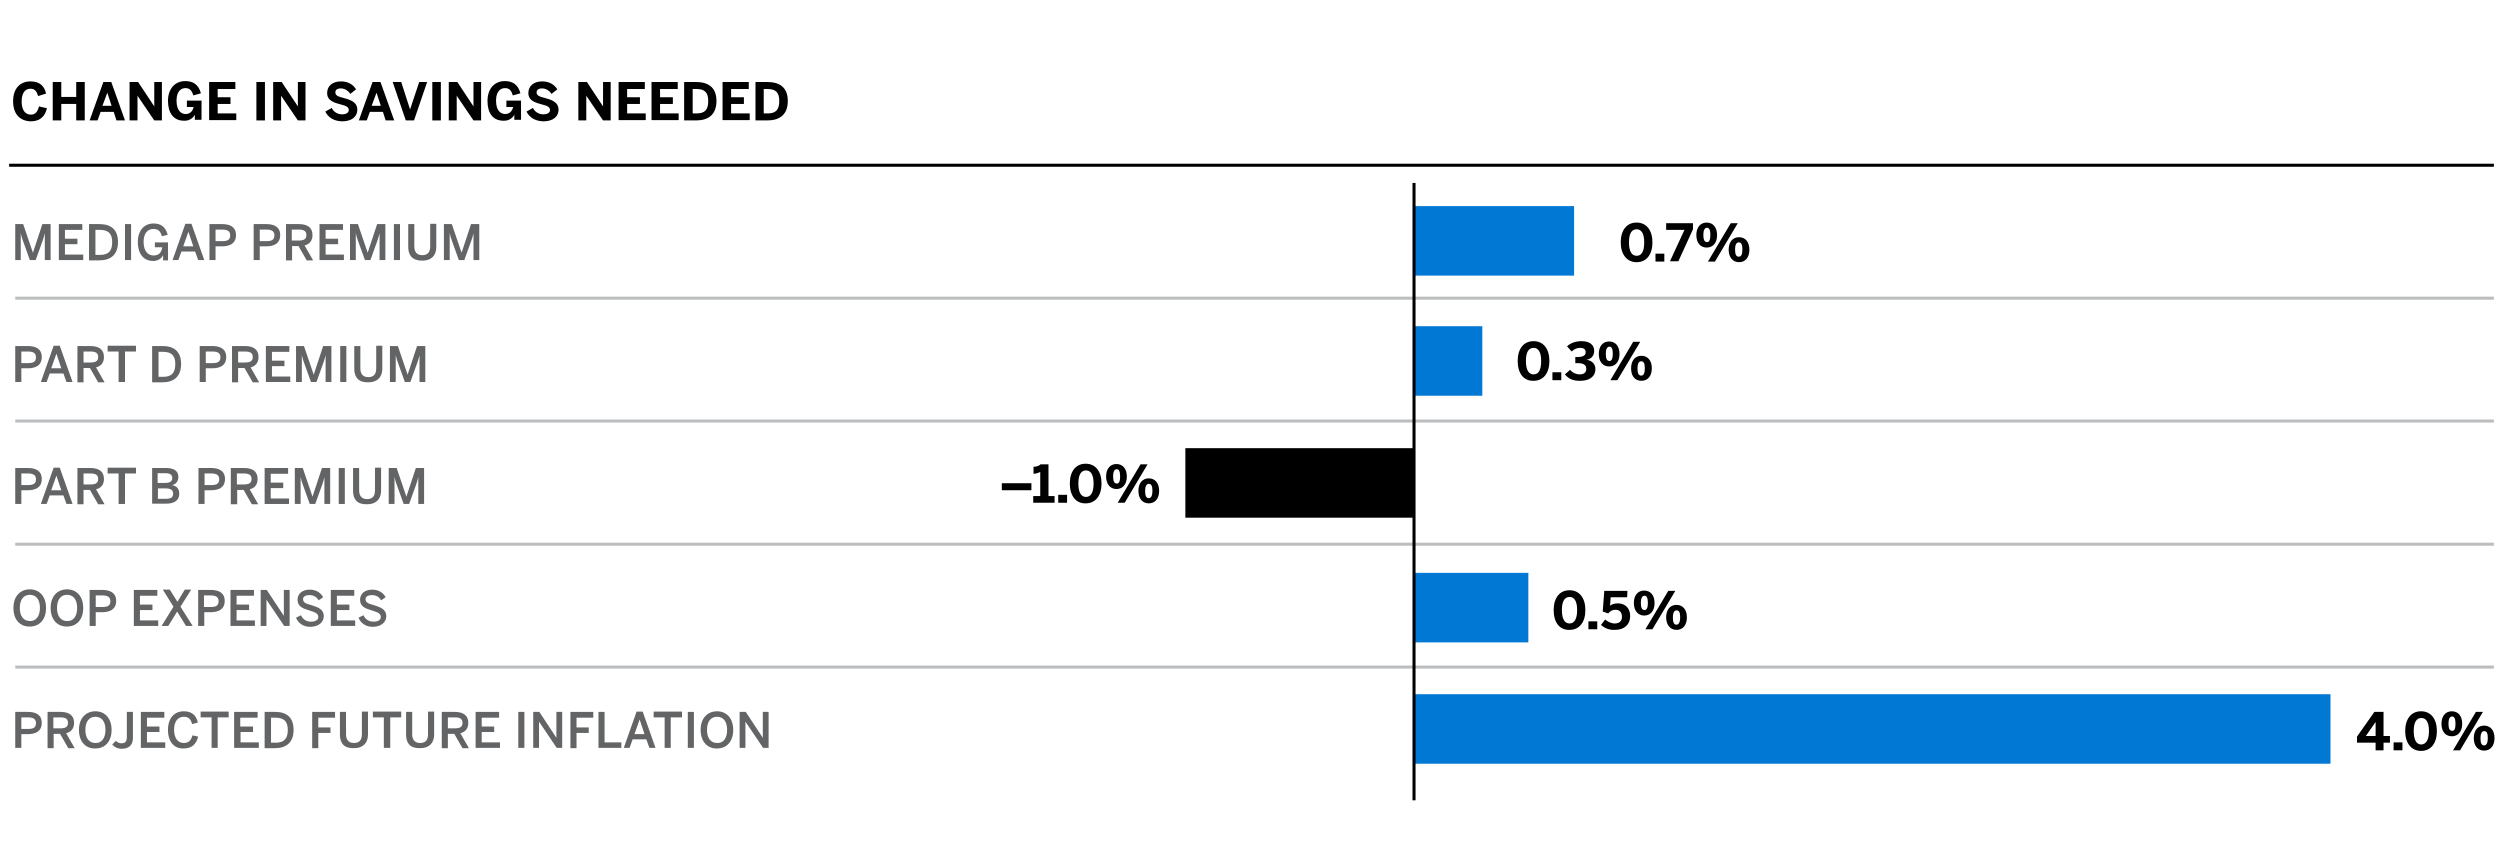 <?xml version="1.0" encoding="utf-8"?>
<!-- Generator: Adobe Illustrator 27.4.1, SVG Export Plug-In . SVG Version: 6.00 Build 0)  -->
<svg version="1.1" xmlns="http://www.w3.org/2000/svg" xmlns:xlink="http://www.w3.org/1999/xlink" x="0px" y="0px"
	 viewBox="0 0 820 280.7" style="enable-background:new 0 0 820 280.7;" xml:space="preserve">
<style type="text/css">
	.st0{fill:#0078D4;}
	.st1{fill:#929497;}
	.st2{opacity:0.3;}
	.st3{fill:#BCBEC0;}
	.st4{fill:none;stroke:#BCBEC0;stroke-miterlimit:8;}
	.st5{fill:#FFFFFF;}
	.st6{fill:none;stroke:#0078D4;stroke-miterlimit:8;}
	.st7{fill:#636466;}
	.st8{fill:none;stroke:#636566;stroke-width:3;stroke-linecap:round;stroke-miterlimit:10;stroke-dasharray:1,8;}
	.st9{fill:#7C7D7F;}
	.st10{fill:#4CA0E1;}
	.st11{fill:none;stroke:#BBBDBF;stroke-miterlimit:10;}
	.st12{fill:#7FBBE9;}
	.st13{fill:#898A8D;}
	.st14{fill:#66AEE5;}
	.st15{fill:#D9EBF9;}
	.st16{fill:#B2D6F2;}
	.st17{fill:#333333;}
	.st18{fill:none;stroke:#333333;stroke-miterlimit:10;}
	.st19{fill:#1A578C;}
	.st20{fill:none;stroke:#000000;stroke-miterlimit:10;}
	.st21{fill:none;}
	.st22{fill:#D7D7D7;}
	.st23{fill:none;stroke:#FFFFFF;stroke-linecap:round;stroke-linejoin:round;}
</style>
<g id="Layer_1">
	<g>
		<defs>
			<rect id="SVGID_1_" x="-257697920" y="-257699552" width="515396064" height="515396064"/>
		</defs>
		<clipPath id="SVGID_00000097478778262677697940000000521453867767304862_">
			<use xlink:href="#SVGID_1_"  style="overflow:visible;"/>
		</clipPath>
	</g>
	<g>
		<defs>
			
				<rect id="SVGID_00000103954806922426717590000004293084232775219862_" x="-257697920" y="-257699552" width="515396064" height="515396064"/>
		</defs>
		<clipPath id="SVGID_00000139264602966244184570000007498892235903672204_">
			<use xlink:href="#SVGID_00000103954806922426717590000004293084232775219862_"  style="overflow:visible;"/>
		</clipPath>
	</g>
	<g>
		<defs>
			
				<rect id="SVGID_00000093155735274229370310000003463833430184946076_" x="-257697920" y="-257699552" width="515396064" height="515396064"/>
		</defs>
		<clipPath id="SVGID_00000172422741637512804440000015683024950819997341_">
			<use xlink:href="#SVGID_00000093155735274229370310000003463833430184946076_"  style="overflow:visible;"/>
		</clipPath>
	</g>
	<g>
		<defs>
			
				<rect id="SVGID_00000002346691607324797190000012474293337696820363_" x="-257697920" y="-257699552" width="515396064" height="515396064"/>
		</defs>
		<clipPath id="SVGID_00000118391181305001533480000009715958616533034665_">
			<use xlink:href="#SVGID_00000002346691607324797190000012474293337696820363_"  style="overflow:visible;"/>
		</clipPath>
	</g>
	<g>
		<defs>
			
				<rect id="SVGID_00000135663679147328539110000002265325831119531169_" x="-257697920" y="-257699552" width="515396064" height="515396064"/>
		</defs>
		<clipPath id="SVGID_00000096745669457110695170000018417744754162156685_">
			<use xlink:href="#SVGID_00000135663679147328539110000002265325831119531169_"  style="overflow:visible;"/>
		</clipPath>
	</g>
	<g>
		<defs>
			
				<rect id="SVGID_00000076600531701350290380000009409413111177153183_" x="-257697920" y="-257699552" width="515396064" height="515396064"/>
		</defs>
		<clipPath id="SVGID_00000065794194374331581520000017001466433820162466_">
			<use xlink:href="#SVGID_00000076600531701350290380000009409413111177153183_"  style="overflow:visible;"/>
		</clipPath>
	</g>
	<g>
		<g>
			<g>
				<line class="st11" x1="818" y1="97.8" x2="5" y2="97.8"/>
			</g>
		</g>
		<g>
			<g>
				<line class="st11" x1="818" y1="138.1" x2="5" y2="138.1"/>
			</g>
		</g>
		<g>
			<g>
				<line class="st20" x1="818" y1="54.2" x2="3" y2="54.2"/>
			</g>
		</g>
		<g>
			<g>
				<line class="st11" x1="818" y1="178.5" x2="5" y2="178.5"/>
			</g>
		</g>
		<g>
			<g>
				<line class="st11" x1="818" y1="218.8" x2="5" y2="218.8"/>
			</g>
		</g>
	</g>
	<g>
		<g>
			<path class="st7" d="M5,85.3V73.5h2.6l3.2,9.4h0l3.1-9.4h2.7v11.8h-1.9v-8.8h0c-0.2,0.8-0.4,1.6-0.7,2.4l-2.3,6.4H9.8l-2.3-6.4
				c-0.3-0.8-0.5-1.4-0.7-2.5h0v8.9H5z"/>
			<path class="st7" d="M19.3,85.3V73.5h7.7v1.9h-5.7v2.9h4.1v1.8h-4.1v3.4h6v1.8H19.3z"/>
			<path class="st7" d="M29.2,85.3V73.5h3.4c3.7,0,6.1,1.7,6.1,5.9c0,4.2-2.5,6-6.1,6H29.2z M31.2,83.6h1.6c2.7,0,4-1.2,4-4.2
				c0-2.8-1.3-4-4-4h-1.5V83.6z"/>
			<path class="st7" d="M41,85.3V73.5h2v11.8H41z"/>
			<path class="st7" d="M45.2,79.4c0-3.8,2.1-6.1,5.2-6.1c2.2,0,3.9,1,4.6,3.7l-1.9,0.5c-0.5-1.8-1.3-2.4-2.8-2.4
				c-1.4,0-3.2,0.9-3.2,4.2c0,3.3,1.6,4.5,3.3,4.5c1.6,0,2.6-0.9,2.8-2.7h-2.4v-1.6h4.3v5.9h-1.6v-1.7h0c-0.4,0.8-1.4,1.9-3.2,1.9
				C46.9,85.6,45.2,83,45.2,79.4z"/>
			<path class="st7" d="M56.6,85.3l4.2-11.9h2L67,85.3h-2l-1-2.8h-4.5l-1,2.8H56.6z M60.1,80.8h3.3L61.8,76h0L60.1,80.8z"/>
			<path class="st7" d="M68.7,85.3V73.5h4.1c2.6,0,4.6,0.9,4.6,3.6c0,2.9-2.2,3.7-4.6,3.7h-2.1v4.5H68.7z M70.7,79.1h2.2
				c1.8,0,2.6-0.5,2.6-1.9c0-1.3-0.8-1.9-2.6-1.9h-2.2V79.1z"/>
			<path class="st7" d="M83.2,85.3V73.5h4.1c2.6,0,4.6,0.9,4.6,3.6c0,2.9-2.2,3.7-4.6,3.7h-2.1v4.5H83.2z M85.2,79.1h2.2
				c1.8,0,2.6-0.5,2.6-1.9c0-1.3-0.8-1.9-2.6-1.9h-2.2V79.1z"/>
			<path class="st7" d="M93.8,85.3V73.5H98c2.8,0,4.5,1.1,4.5,3.6c0,1.9-1,3-2.6,3.4l2.8,4.9h-2.1l-2.7-4.7h-2.1v4.7H93.8z
				 M95.7,78.9h2.2c1.7,0,2.6-0.4,2.6-1.8c0-1.4-0.9-1.8-2.6-1.8h-2.2V78.9z"/>
			<path class="st7" d="M104.8,85.3V73.5h7.7v1.9h-5.7v2.9h4.1v1.8h-4.1v3.4h6v1.8H104.8z"/>
			<path class="st7" d="M114.8,85.3V73.5h2.6l3.2,9.4h0l3.1-9.4h2.7v11.8h-1.9v-8.8h0c-0.2,0.8-0.4,1.6-0.7,2.4l-2.3,6.4h-1.8
				l-2.3-6.4c-0.3-0.8-0.5-1.4-0.7-2.5h0v8.9H114.8z"/>
			<path class="st7" d="M129.2,85.3V73.5h2v11.8H129.2z"/>
			<path class="st7" d="M133.9,81v-7.5h2v7.3c0,1.8,0.8,2.9,2.6,2.9c1.8,0,2.6-1,2.6-2.9v-7.4h2V81c0,2.7-1.5,4.5-4.6,4.5
				C135.2,85.5,133.9,83.7,133.9,81z"/>
			<path class="st7" d="M145.6,85.3V73.5h2.6l3.2,9.4h0l3.1-9.4h2.7v11.8h-1.9v-8.8h0c-0.2,0.8-0.4,1.6-0.7,2.4l-2.3,6.4h-1.8
				l-2.3-6.4c-0.3-0.8-0.5-1.4-0.7-2.5h0v8.9H145.6z"/>
			<path class="st7" d="M5,125.3v-11.8h4.1c2.6,0,4.6,0.9,4.6,3.6c0,2.9-2.2,3.7-4.6,3.7H7v4.5H5z M7,119.1h2.2
				c1.8,0,2.6-0.5,2.6-1.9c0-1.3-0.8-1.9-2.6-1.9H7V119.1z"/>
			<path class="st7" d="M13.4,125.3l4.2-11.9h2l4.2,11.9h-2l-1-2.8h-4.5l-1,2.8H13.4z M16.8,120.8h3.3l-1.6-4.8h0L16.8,120.8z"/>
			<path class="st7" d="M25.4,125.3v-11.8h4.2c2.8,0,4.5,1.1,4.5,3.6c0,1.9-1,3-2.6,3.4l2.8,4.9h-2.1l-2.7-4.7h-2.1v4.7H25.4z
				 M27.4,118.9h2.2c1.7,0,2.6-0.4,2.6-1.8c0-1.4-0.9-1.8-2.6-1.8h-2.2V118.9z"/>
			<path class="st7" d="M38.9,125.3v-10h-3.6v-1.9h9.3v1.9h-3.6v10H38.9z"/>
			<path class="st7" d="M49.9,125.3v-11.8h3.4c3.7,0,6.1,1.7,6.1,5.9c0,4.2-2.5,6-6.1,6H49.9z M51.9,123.6h1.6c2.7,0,4-1.2,4-4.2
				c0-2.8-1.3-4-4-4h-1.5V123.6z"/>
			<path class="st7" d="M65.5,125.3v-11.8h4.1c2.6,0,4.6,0.9,4.6,3.6c0,2.9-2.2,3.7-4.6,3.7h-2.1v4.5H65.5z M67.5,119.1h2.2
				c1.8,0,2.6-0.5,2.6-1.9c0-1.3-0.8-1.9-2.6-1.9h-2.2V119.1z"/>
			<path class="st7" d="M76.1,125.3v-11.8h4.2c2.8,0,4.5,1.1,4.5,3.6c0,1.9-1,3-2.6,3.4l2.8,4.9h-2.1l-2.7-4.7h-2.1v4.7H76.1z
				 M78.1,118.9h2.2c1.7,0,2.6-0.4,2.6-1.8c0-1.4-0.9-1.8-2.6-1.8h-2.2V118.9z"/>
			<path class="st7" d="M87.2,125.3v-11.8h7.7v1.9h-5.7v2.9h4.1v1.8h-4.1v3.4h6v1.8H87.2z"/>
			<path class="st7" d="M97.1,125.3v-11.8h2.6l3.2,9.4h0l3.1-9.4h2.7v11.8h-1.9v-8.8h0c-0.2,0.8-0.4,1.6-0.7,2.4l-2.3,6.4H102
				l-2.3-6.4c-0.3-0.8-0.5-1.4-0.7-2.5h0v8.9H97.1z"/>
			<path class="st7" d="M111.6,125.3v-11.8h2v11.8H111.6z"/>
			<path class="st7" d="M116.2,121v-7.5h2v7.3c0,1.8,0.8,2.9,2.6,2.9c1.8,0,2.6-1,2.6-2.9v-7.4h2v7.5c0,2.7-1.5,4.5-4.6,4.5
				C117.6,125.5,116.2,123.7,116.2,121z"/>
			<path class="st7" d="M127.9,125.3v-11.8h2.6l3.2,9.4h0l3.1-9.4h2.7v11.8h-1.9v-8.8h0c-0.2,0.8-0.4,1.6-0.7,2.4l-2.3,6.4h-1.8
				l-2.3-6.4c-0.3-0.8-0.5-1.4-0.7-2.5h0v8.9H127.9z"/>
			<path class="st7" d="M5,165.3v-11.8h4.1c2.6,0,4.6,0.9,4.6,3.6c0,2.9-2.2,3.7-4.6,3.7H7v4.5H5z M7,159.1h2.2
				c1.8,0,2.6-0.5,2.6-1.9c0-1.3-0.8-1.9-2.6-1.9H7V159.1z"/>
			<path class="st7" d="M13.4,165.3l4.2-11.9h2l4.2,11.9h-2l-1-2.8h-4.5l-1,2.8H13.4z M16.8,160.8h3.3l-1.6-4.8h0L16.8,160.8z"/>
			<path class="st7" d="M25.4,165.3v-11.8h4.2c2.8,0,4.5,1.1,4.5,3.6c0,1.9-1,3-2.6,3.4l2.8,4.9h-2.1l-2.7-4.7h-2.1v4.7H25.4z
				 M27.4,158.9h2.2c1.7,0,2.6-0.4,2.6-1.8c0-1.4-0.9-1.8-2.6-1.8h-2.2V158.9z"/>
			<path class="st7" d="M38.9,165.3v-10h-3.6v-1.9h9.3v1.9h-3.6v10H38.9z"/>
			<path class="st7" d="M49.9,165.3v-11.8h4.5c2.4,0,4.1,0.8,4.1,2.9c0,1.6-0.9,2.5-2.1,2.7v0c1.5,0.3,2.4,1.1,2.4,2.9
				c0,2.2-1.8,3.2-4.2,3.2H49.9z M51.8,158.4h2.3c1.6,0,2.4-0.5,2.4-1.6c0-1.1-0.7-1.6-2.4-1.6h-2.4V158.4z M51.8,163.6h2.6
				c1.7,0,2.4-0.5,2.4-1.7c0-1.3-1-1.7-2.6-1.7h-2.4V163.6z"/>
			<path class="st7" d="M65.1,165.3v-11.8h4.1c2.6,0,4.6,0.9,4.6,3.6c0,2.9-2.2,3.7-4.6,3.7h-2.1v4.5H65.1z M67.1,159.1h2.2
				c1.8,0,2.6-0.5,2.6-1.9c0-1.3-0.8-1.9-2.6-1.9h-2.2V159.1z"/>
			<path class="st7" d="M75.7,165.3v-11.8H80c2.8,0,4.5,1.1,4.5,3.6c0,1.9-1,3-2.6,3.4l2.8,4.9h-2.1l-2.7-4.7h-2.1v4.7H75.7z
				 M77.7,158.9h2.2c1.7,0,2.6-0.4,2.6-1.8c0-1.4-0.9-1.8-2.6-1.8h-2.2V158.9z"/>
			<path class="st7" d="M86.8,165.3v-11.8h7.7v1.9h-5.7v2.9h4.1v1.8h-4.1v3.4h6v1.8H86.8z"/>
			<path class="st7" d="M96.7,165.3v-11.8h2.6l3.2,9.4h0l3.1-9.4h2.7v11.8h-1.9v-8.8h0c-0.2,0.8-0.4,1.6-0.7,2.4l-2.3,6.4h-1.8
				l-2.3-6.4c-0.3-0.8-0.5-1.4-0.7-2.5h0v8.9H96.7z"/>
			<path class="st7" d="M111.1,165.3v-11.8h2v11.8H111.1z"/>
			<path class="st7" d="M115.8,161v-7.5h2v7.3c0,1.8,0.8,2.9,2.6,2.9c1.8,0,2.6-1,2.6-2.9v-7.4h2v7.5c0,2.7-1.5,4.5-4.6,4.5
				C117.1,165.5,115.8,163.7,115.8,161z"/>
			<path class="st7" d="M127.5,165.3v-11.8h2.6l3.2,9.4h0l3.1-9.4h2.7v11.8h-1.9v-8.8h0c-0.2,0.8-0.4,1.6-0.7,2.4l-2.3,6.4h-1.8
				l-2.3-6.4c-0.3-0.8-0.5-1.4-0.7-2.5h0v8.9H127.5z"/>
			<path class="st7" d="M4.4,199.4c0-4,2.4-6.1,5.4-6.1c3,0,5.3,2.2,5.3,6.1c0,4-2.3,6.1-5.3,6.1C6.7,205.6,4.4,203.4,4.4,199.4z
				 M13.1,199.4c0-2.8-1.3-4.3-3.3-4.3c-2,0-3.3,1.5-3.3,4.3s1.3,4.3,3.3,4.3C11.7,203.8,13.1,202.2,13.1,199.4z"/>
			<path class="st7" d="M16.6,199.4c0-4,2.4-6.1,5.4-6.1c3,0,5.3,2.2,5.3,6.1c0,4-2.3,6.1-5.3,6.1C19,205.6,16.6,203.4,16.6,199.4z
				 M25.3,199.4c0-2.8-1.3-4.3-3.3-4.3c-2,0-3.3,1.5-3.3,4.3s1.3,4.3,3.3,4.3C24,203.8,25.3,202.2,25.3,199.4z"/>
			<path class="st7" d="M29.4,205.3v-11.8h4.1c2.6,0,4.6,0.9,4.6,3.6c0,2.9-2.2,3.7-4.6,3.7h-2.1v4.5H29.4z M31.4,199.1h2.2
				c1.8,0,2.6-0.5,2.6-1.9c0-1.3-0.8-1.9-2.6-1.9h-2.2V199.1z"/>
			<path class="st7" d="M43.9,205.3v-11.8h7.7v1.9h-5.7v2.9H50v1.8h-4.1v3.4h6v1.8H43.9z"/>
			<path class="st7" d="M53,205.3l3.9-6.3l-3.5-5.6h2.3l2.5,4l2.4-4h2.1l-3.5,5.6l4,6.3h-2.2l-2.9-4.7l-2.9,4.7H53z"/>
			<path class="st7" d="M65,205.3v-11.8h4.1c2.6,0,4.6,0.9,4.6,3.6c0,2.9-2.2,3.7-4.6,3.7h-2.1v4.5H65z M66.9,199.1h2.2
				c1.8,0,2.6-0.5,2.6-1.9c0-1.3-0.8-1.9-2.6-1.9h-2.2V199.1z"/>
			<path class="st7" d="M75.6,205.3v-11.8h7.7v1.9h-5.7v2.9h4.1v1.8h-4.1v3.4h6v1.8H75.6z"/>
			<path class="st7" d="M85.5,205.3v-11.8h2l5.6,8.5h0v-8.5H95v11.8h-1.8l-5.8-8.6h0v8.6H85.5z"/>
			<path class="st7" d="M97.1,202.6l1.6-0.8c0.7,1.4,1.8,2.1,3.3,2.1c1.4,0,2.4-0.5,2.4-1.5c0-1-0.7-1.5-2.7-2.1
				c-2.3-0.7-4.1-1.3-4.1-3.6c0-2,1.6-3.3,4-3.3c2.3,0,3.7,1.2,4.4,2.5l-1.5,1c-0.7-1.2-1.7-1.7-3-1.7c-1.3,0-2.1,0.5-2.1,1.3
				c0,1.1,0.8,1.5,2.8,2c2.2,0.7,4,1.4,4,3.6c0,1.9-1.6,3.5-4.5,3.5C99.5,205.6,97.8,204.4,97.1,202.6z"/>
			<path class="st7" d="M108.5,205.3v-11.8h7.7v1.9h-5.7v2.9h4.1v1.8h-4.1v3.4h6v1.8H108.5z"/>
			<path class="st7" d="M117.6,202.6l1.6-0.8c0.7,1.4,1.8,2.1,3.3,2.1c1.4,0,2.4-0.5,2.4-1.5c0-1-0.7-1.5-2.7-2.1
				c-2.3-0.7-4.1-1.3-4.1-3.6c0-2,1.6-3.3,4-3.3c2.3,0,3.7,1.2,4.4,2.5l-1.5,1c-0.7-1.2-1.7-1.7-3-1.7c-1.3,0-2.1,0.5-2.1,1.3
				c0,1.1,0.8,1.5,2.8,2c2.2,0.7,4,1.4,4,3.6c0,1.9-1.6,3.5-4.5,3.5C120,205.6,118.3,204.4,117.6,202.6z"/>
			<path class="st7" d="M5,245.3v-11.8h4.1c2.6,0,4.6,0.9,4.6,3.6c0,2.9-2.2,3.7-4.6,3.7H7v4.5H5z M7,239.1h2.2
				c1.8,0,2.6-0.5,2.6-1.9c0-1.3-0.8-1.9-2.6-1.9H7V239.1z"/>
			<path class="st7" d="M15.6,245.3v-11.8h4.2c2.8,0,4.5,1.1,4.5,3.6c0,1.9-1,3-2.6,3.4l2.8,4.9h-2.1l-2.7-4.7h-2.1v4.7H15.6z
				 M17.5,238.9h2.2c1.7,0,2.6-0.4,2.6-1.8c0-1.4-0.9-1.8-2.6-1.8h-2.2V238.9z"/>
			<path class="st7" d="M25.9,239.4c0-4,2.4-6.1,5.4-6.1c3,0,5.3,2.2,5.3,6.1c0,4-2.3,6.1-5.3,6.1C28.2,245.6,25.9,243.4,25.9,239.4
				z M34.6,239.4c0-2.8-1.3-4.3-3.3-4.3c-2,0-3.3,1.5-3.3,4.3s1.3,4.3,3.3,4.3C33.2,243.8,34.6,242.2,34.6,239.4z"/>
			<path class="st7" d="M36.8,244.2l1.2-1.2c0.4,0.4,1,0.8,1.8,0.8c1.1,0,1.8-0.4,1.8-2v-8.3h2v8.6c0,2.2-1.3,3.5-3.6,3.5
				C38.6,245.6,37.6,245.1,36.8,244.2z"/>
			<path class="st7" d="M46.2,245.3v-11.8h7.7v1.9h-5.7v2.9h4.1v1.8h-4.1v3.4h6v1.8H46.2z"/>
			<path class="st7" d="M55.1,239.4c0-4,2.2-6.1,5.2-6.1c2.8,0,4.1,1.5,4.6,3.7l-1.9,0.5c-0.4-1.6-1.1-2.4-2.7-2.4
				c-2,0-3.2,1.6-3.2,4.2c0,2.8,1.2,4.4,3.2,4.4c1.5,0,2.4-0.8,2.8-2.5l1.9,0.4c-0.6,2.4-2,3.9-4.8,3.9
				C57.3,245.6,55.1,243.5,55.1,239.4z"/>
			<path class="st7" d="M69.4,245.3v-10h-3.6v-1.9H75v1.9h-3.6v10H69.4z"/>
			<path class="st7" d="M76.8,245.3v-11.8h7.7v1.9h-5.7v2.9H83v1.8h-4.1v3.4h6v1.8H76.8z"/>
			<path class="st7" d="M86.8,245.3v-11.8h3.4c3.7,0,6.1,1.7,6.1,5.9c0,4.2-2.5,6-6.1,6H86.8z M88.8,243.6h1.6c2.7,0,4-1.2,4-4.2
				c0-2.8-1.3-4-4-4h-1.5V243.6z"/>
			<path class="st7" d="M102.4,245.3v-11.8h7.5v1.9h-5.5v3.2h4v1.8h-4v5H102.4z"/>
			<path class="st7" d="M111.5,241v-7.5h2v7.3c0,1.8,0.8,2.9,2.6,2.9c1.8,0,2.6-1,2.6-2.9v-7.4h2v7.5c0,2.7-1.5,4.5-4.6,4.5
				C112.8,245.5,111.5,243.7,111.5,241z"/>
			<path class="st7" d="M125.9,245.3v-10h-3.6v-1.9h9.3v1.9h-3.6v10H125.9z"/>
			<path class="st7" d="M133.2,241v-7.5h2v7.3c0,1.8,0.8,2.9,2.6,2.9c1.8,0,2.6-1,2.6-2.9v-7.4h2v7.5c0,2.7-1.5,4.5-4.6,4.5
				C134.5,245.5,133.2,243.7,133.2,241z"/>
			<path class="st7" d="M144.9,245.3v-11.8h4.2c2.8,0,4.5,1.1,4.5,3.6c0,1.9-1,3-2.6,3.4l2.8,4.9h-2.1l-2.7-4.7h-2.1v4.7H144.9z
				 M146.9,238.9h2.2c1.7,0,2.6-0.4,2.6-1.8c0-1.4-0.9-1.8-2.6-1.8h-2.2V238.9z"/>
			<path class="st7" d="M156,245.3v-11.8h7.7v1.9H158v2.9h4.1v1.8H158v3.4h6v1.8H156z"/>
			<path class="st7" d="M170,245.3v-11.8h2v11.8H170z"/>
			<path class="st7" d="M174.9,245.3v-11.8h2l5.6,8.5h0v-8.5h1.9v11.8h-1.8l-5.8-8.6h0v8.6H174.9z"/>
			<path class="st7" d="M187.1,245.3v-11.8h7.5v1.9h-5.5v3.2h4v1.8h-4v5H187.1z"/>
			<path class="st7" d="M196.3,245.3v-11.8h2v10h5.5v1.8H196.3z"/>
			<path class="st7" d="M204.6,245.3l4.2-11.9h2l4.2,11.9h-2l-1-2.8h-4.5l-1,2.8H204.6z M208.1,240.8h3.3l-1.6-4.8h0L208.1,240.8z"
				/>
			<path class="st7" d="M218,245.3v-10h-3.6v-1.9h9.3v1.9H220v10H218z"/>
			<path class="st7" d="M225.6,245.3v-11.8h2v11.8H225.6z"/>
			<path class="st7" d="M229.8,239.4c0-4,2.4-6.1,5.4-6.1c3,0,5.3,2.2,5.3,6.1c0,4-2.3,6.1-5.3,6.1
				C232.2,245.6,229.8,243.4,229.8,239.4z M238.5,239.4c0-2.8-1.3-4.3-3.3-4.3c-2,0-3.3,1.5-3.3,4.3s1.3,4.3,3.3,4.3
				C237.2,243.8,238.5,242.2,238.5,239.4z"/>
			<path class="st7" d="M242.6,245.3v-11.8h2l5.6,8.5h0v-8.5h1.9v11.8h-1.8l-5.8-8.6h0v8.6H242.6z"/>
		</g>
	</g>
	<g>
		<g>
			<g>
				<rect x="463.9" y="227.7" class="st0" width="300.5" height="22.8"/>
			</g>
		</g>
	</g>
	<g>
		<rect x="463.7" y="67.6" class="st0" width="52.6" height="22.8"/>
		<rect x="463.7" y="107" class="st0" width="22.5" height="22.8"/>
		<rect x="463.7" y="226.3" class="st21" width="300.5" height="22.8"/>
	</g>
	<g>
		<g>
			<g>
				<path d="M531.6,79.5c0-3.9,1.9-6.5,5.2-6.5c3.3,0,5.2,2.6,5.2,6.5c0,3.9-1.9,6.5-5.2,6.5C533.6,86,531.6,83.4,531.6,79.5z
					 M539.3,79.5c0-2.9-0.9-4.3-2.5-4.3c-1.6,0-2.5,1.4-2.5,4.3s0.9,4.4,2.5,4.4C538.5,83.9,539.3,82.4,539.3,79.5z"/>
				<path d="M543,85.8v-2.6h2.9v2.6H543z"/>
				<path d="M547.7,85.8l4.8-10.4h-6v-2.2h8.8v2l-4.8,10.5H547.7z"/>
				<path d="M556.4,77.1c0-2.5,1.3-4.1,3.4-4.1c2.1,0,3.4,1.6,3.4,4.1c0,2.5-1.3,4.1-3.4,4.1C557.7,81.2,556.4,79.6,556.4,77.1z
					 M561,77.1c0-1.5-0.3-2.4-1.1-2.4c-0.8,0-1.2,0.9-1.2,2.3c0,1.5,0.3,2.4,1.2,2.4C560.6,79.5,561,78.6,561,77.1z M560.2,85.8
					l7.5-12.6h2.3l-7.5,12.6H560.2z M567,81.9c0-2.5,1.3-4.1,3.4-4.1c2.1,0,3.4,1.6,3.4,4.1c0,2.5-1.3,4.1-3.4,4.1
					C568.3,86,567,84.3,567,81.9z M571.5,81.8c0-1.5-0.3-2.3-1.2-2.3c-0.8,0-1.2,0.9-1.2,2.3c0,1.5,0.3,2.4,1.2,2.4
					C571.2,84.2,571.5,83.3,571.5,81.8z"/>
			</g>
		</g>
	</g>
	<g>
		<g>
			<g>
				<path d="M497.8,118.4c0-3.9,1.9-6.5,5.2-6.5c3.3,0,5.2,2.6,5.2,6.5c0,3.9-1.9,6.5-5.2,6.5C499.7,125,497.8,122.4,497.8,118.4z
					 M505.5,118.4c0-2.9-0.9-4.3-2.5-4.3c-1.6,0-2.5,1.4-2.5,4.3s0.9,4.4,2.5,4.4C504.7,122.8,505.5,121.3,505.5,118.4z"/>
				<path d="M509.2,124.7v-2.6h2.9v2.6H509.2z"/>
				<path d="M513.3,122.8l1.7-1.5c0.8,1,2,1.5,3.1,1.5c1.4,0,2.2-0.6,2.2-1.8c0-1.4-1-1.9-3-1.9h-0.6v-2h0.7c2.3,0,2.7-0.8,2.7-1.6
					c0-0.8-0.5-1.4-1.8-1.4c-0.9,0-1.9,0.3-2.8,1.2l-1.5-1.7c1.1-1.1,2.9-1.7,4.7-1.7c2.7,0,4.2,1.2,4.2,3.2c0,1.5-0.9,2.6-2.5,2.9
					c1.9,0.3,2.9,1.5,2.9,3.1c0,2.4-2,3.8-4.9,3.8C516,125,514.4,124.2,513.3,122.8z"/>
				<path d="M524.4,116.1c0-2.5,1.3-4.1,3.4-4.1c2.1,0,3.4,1.6,3.4,4.1c0,2.5-1.3,4.1-3.4,4.1C525.7,120.2,524.4,118.6,524.4,116.1z
					 M529,116.1c0-1.5-0.3-2.4-1.1-2.4c-0.8,0-1.2,0.9-1.2,2.3c0,1.5,0.3,2.4,1.2,2.4C528.6,118.5,529,117.5,529,116.1z
					 M528.2,124.7l7.5-12.6h2.3l-7.5,12.6H528.2z M535,120.8c0-2.5,1.3-4.1,3.4-4.1c2.1,0,3.4,1.6,3.4,4.1c0,2.5-1.3,4.1-3.4,4.1
					C536.2,124.9,535,123.3,535,120.8z M539.5,120.8c0-1.5-0.3-2.3-1.2-2.3c-0.8,0-1.2,0.9-1.2,2.3c0,1.5,0.3,2.4,1.2,2.4
					C539.2,123.2,539.5,122.3,539.5,120.8z"/>
			</g>
		</g>
	</g>
	<g>
		<g>
			<g>
				<path d="M509.6,200.1c0-3.9,1.9-6.5,5.2-6.5c3.3,0,5.2,2.6,5.2,6.5s-1.9,6.5-5.2,6.5C511.5,206.7,509.6,204.1,509.6,200.1z
					 M517.3,200.1c0-2.9-0.9-4.3-2.5-4.3c-1.6,0-2.5,1.4-2.5,4.3c0,2.9,0.9,4.4,2.5,4.4C516.4,204.5,517.3,203,517.3,200.1z"/>
				<path d="M521,206.4v-2.6h2.9v2.6H521z"/>
				<path d="M525.1,205l1.4-1.8c0.8,0.7,2,1.3,3.1,1.3c1.7,0,2.4-0.9,2.4-2.2c0-1.4-0.7-2.3-2.2-2.3c-0.8,0-1.7,0.4-2.3,1.2
					l-1.8-0.6l0.5-6.8h7.6l-0.1,2.1h-5.4l-0.2,2.8c0.4-0.4,1.3-0.8,2.5-0.8c2.7,0,4.1,1.8,4.1,4.2c0,2.7-1.9,4.5-5,4.5
					C527.8,206.7,526.3,206,525.1,205z"/>
				<path d="M535.9,197.8c0-2.5,1.3-4.1,3.4-4.1c2.1,0,3.4,1.6,3.4,4.1s-1.3,4.1-3.4,4.1C537.2,201.9,535.9,200.2,535.9,197.8z
					 M540.5,197.8c0-1.5-0.3-2.4-1.1-2.4c-0.8,0-1.2,0.9-1.2,2.3c0,1.5,0.3,2.4,1.2,2.4C540.2,200.1,540.5,199.2,540.5,197.8z
					 M539.7,206.4l7.5-12.6h2.3l-7.5,12.6H539.7z M546.5,202.5c0-2.5,1.3-4.1,3.4-4.1c2.1,0,3.4,1.6,3.4,4.1c0,2.5-1.3,4.1-3.4,4.1
					C547.8,206.6,546.5,204.9,546.5,202.5z M551.1,202.5c0-1.5-0.3-2.3-1.2-2.3c-0.8,0-1.2,0.9-1.2,2.3c0,1.5,0.3,2.4,1.2,2.4
					C550.7,204.9,551.1,203.9,551.1,202.5z"/>
			</g>
		</g>
	</g>
	<g>
		<g>
			<g>
				<path d="M779.2,246.1v-2.5h-6.1v-2l5.7-8.1h3v7.9h2.1v2.2h-2.1v2.5H779.2z M776,241.4h3.2v-4.6h0L776,241.4z"/>
				<path d="M785.1,246.1v-2.6h2.9v2.6H785.1z"/>
				<path d="M788.9,239.8c0-3.9,1.9-6.5,5.2-6.5c3.3,0,5.2,2.6,5.2,6.5c0,3.9-1.9,6.5-5.2,6.5C790.9,246.3,788.9,243.7,788.9,239.8z
					 M796.7,239.8c0-2.9-0.9-4.3-2.5-4.3c-1.6,0-2.5,1.4-2.5,4.3s0.9,4.4,2.5,4.4C795.8,244.1,796.7,242.6,796.7,239.8z"/>
				<path d="M800.8,237.4c0-2.5,1.3-4.1,3.4-4.1c2.1,0,3.4,1.6,3.4,4.1c0,2.5-1.3,4.1-3.4,4.1C802.1,241.5,800.8,239.9,800.8,237.4z
					 M805.4,237.4c0-1.5-0.3-2.4-1.1-2.4c-0.8,0-1.2,0.9-1.2,2.3c0,1.5,0.3,2.4,1.2,2.4C805.1,239.8,805.4,238.9,805.4,237.4z
					 M804.6,246.1l7.5-12.6h2.3l-7.5,12.6H804.6z M811.4,242.1c0-2.5,1.3-4.1,3.4-4.1c2.1,0,3.4,1.6,3.4,4.1c0,2.5-1.3,4.1-3.4,4.1
					C812.7,246.2,811.4,244.6,811.4,242.1z M816,242.1c0-1.5-0.3-2.3-1.2-2.3c-0.8,0-1.2,0.9-1.2,2.3c0,1.5,0.3,2.4,1.2,2.4
					C815.6,244.5,816,243.6,816,242.1z"/>
			</g>
		</g>
	</g>
	<g>
		<g>
			<g>
				<path d="M328.6,160.8v-2.3h9.7v2.3H328.6z"/>
				<path d="M338.9,164.9v-2.2h2.3v-7.9c-0.6,0.3-1.5,0.6-2.2,0.6v-2.3c1,0,1.8-0.3,2.3-0.8h2.6v10.4h2v2.2H338.9z"/>
				<path d="M347.1,164.9v-2.6h2.9v2.6H347.1z"/>
				<path d="M350.9,158.6c0-3.9,1.9-6.5,5.2-6.5c3.3,0,5.2,2.6,5.2,6.5c0,3.9-1.9,6.5-5.2,6.5C352.9,165.2,350.9,162.6,350.9,158.6z
					 M358.7,158.6c0-2.9-0.9-4.3-2.5-4.3c-1.6,0-2.5,1.4-2.5,4.3s0.9,4.4,2.5,4.4C357.8,163,358.7,161.5,358.7,158.6z"/>
				<path d="M362.8,156.3c0-2.5,1.3-4.1,3.4-4.1c2.1,0,3.4,1.6,3.4,4.1c0,2.5-1.3,4.1-3.4,4.1C364.1,160.4,362.8,158.7,362.8,156.3z
					 M367.4,156.3c0-1.5-0.3-2.4-1.1-2.4c-0.8,0-1.2,0.9-1.2,2.3c0,1.5,0.3,2.4,1.2,2.4C367.1,158.7,367.4,157.7,367.4,156.3z
					 M366.6,164.9l7.5-12.6h2.3l-7.5,12.6H366.6z M373.4,161c0-2.5,1.3-4.1,3.4-4.1c2.1,0,3.4,1.6,3.4,4.1c0,2.5-1.3,4.1-3.4,4.1
					C374.7,165.1,373.4,163.5,373.4,161z M378,161c0-1.5-0.3-2.3-1.2-2.3c-0.8,0-1.2,0.9-1.2,2.3c0,1.5,0.3,2.4,1.2,2.4
					C377.6,163.4,378,162.5,378,161z"/>
			</g>
		</g>
	</g>
	<rect x="463.7" y="187.9" class="st0" width="37.6" height="22.8"/>
	<rect x="388.8" y="147" width="75.1" height="22.8"/>
	<line class="st20" x1="463.8" y1="60" x2="463.8" y2="262.5"/>
	<g>
		<g>
			<path d="M4.3,33.2c0-4.4,2.5-6.5,5.7-6.5s4.6,1.7,5.1,4l-2.6,0.8c-0.4-1.4-1-2.4-2.5-2.4c-1.9,0-2.9,1.6-2.9,4.2
				c0,2.7,1.1,4.3,3,4.3c1.5,0,2.2-0.9,2.7-2.7l2.6,0.6c-0.6,2.5-2.1,4.3-5.3,4.3C6.7,39.7,4.3,37.6,4.3,33.2z"/>
			<path d="M17.3,39.5V26.9h2.8v4.9H25v-4.9h2.8v12.6H25v-5.4h-4.9v5.4H17.3z"/>
			<path d="M29.4,39.5l4.5-12.6h2.6l4.5,12.6h-2.8l-0.9-2.8h-4.3l-1,2.8H29.4z M33.6,34.7h3l-1.4-4.3h0L33.6,34.7z"/>
			<path d="M42.5,39.5V26.9h2.8l5.3,8h0v-8h2.5v12.6h-2.5l-5.5-8.1h0v8.1H42.5z"/>
			<path d="M55.1,33.1c0-3.9,2.2-6.5,5.7-6.5c2.4,0,4.3,1,5.1,4l-2.5,0.7c-0.5-1.8-1.3-2.4-2.6-2.4c-1,0-2.9,0.6-2.9,4.1
				c0,3.5,1.7,4.4,3,4.4c1.4,0,2.3-0.9,2.6-2.3h-2.2v-2.1h4.8v6.3h-2.2v-1.7h0c-0.3,0.7-1.4,2-3.3,2C56.8,39.7,55.1,36.9,55.1,33.1z
				"/>
			<path d="M68.6,39.5V26.9h8.6v2.3h-5.8v2.7h4.2v2.2h-4.2v3.1h6.1v2.2H68.6z"/>
			<path d="M84.1,39.5V26.9h2.8v12.6H84.1z"/>
			<path d="M89.6,39.5V26.9h2.8l5.3,8h0v-8h2.5v12.6h-2.5l-5.5-8.1h0v8.1H89.6z"/>
			<path d="M106.7,36.6l2.1-1.2c0.7,1.4,2,2.1,3.4,2.1c1.3,0,2.2-0.5,2.2-1.4c0-1-0.9-1.4-2.5-1.8c-2.2-0.6-4.6-1.2-4.6-3.8
				c0-2.3,1.8-3.8,4.5-3.8c2.6,0,4.1,1.2,5,2.6l-1.9,1.5c-0.7-1.1-1.9-1.8-3.1-1.8c-1.2,0-1.8,0.5-1.8,1.3c0,1,0.9,1.4,2.6,1.8
				c2.2,0.6,4.6,1.3,4.6,3.9c0,2-1.5,3.8-5,3.8C109.3,39.7,107.6,38.4,106.7,36.6z"/>
			<path d="M117.7,39.5l4.5-12.6h2.6l4.5,12.6h-2.8l-0.9-2.8h-4.3l-1,2.8H117.7z M121.9,34.7h3l-1.4-4.3h0L121.9,34.7z"/>
			<path d="M133.1,39.5l-4.3-12.6h2.8l2.9,9h0l3-9h2.6l-4.3,12.6H133.1z"/>
			<path d="M141.8,39.5V26.9h2.8v12.6H141.8z"/>
			<path d="M147.2,39.5V26.9h2.8l5.3,8h0v-8h2.5v12.6h-2.5l-5.5-8.1h0v8.1H147.2z"/>
			<path d="M159.9,33.1c0-3.9,2.2-6.5,5.7-6.5c2.4,0,4.3,1,5.1,4l-2.5,0.7c-0.5-1.8-1.3-2.4-2.6-2.4c-1,0-2.9,0.6-2.9,4.1
				c0,3.5,1.7,4.4,3,4.4c1.4,0,2.3-0.9,2.6-2.3h-2.2v-2.1h4.8v6.3h-2.2v-1.7h0c-0.3,0.7-1.4,2-3.3,2
				C161.5,39.7,159.9,36.9,159.9,33.1z"/>
			<path d="M172.7,36.6l2.1-1.2c0.7,1.4,2,2.1,3.4,2.1c1.3,0,2.2-0.5,2.2-1.4c0-1-0.9-1.4-2.5-1.8c-2.2-0.6-4.6-1.2-4.6-3.8
				c0-2.3,1.8-3.8,4.5-3.8c2.6,0,4.1,1.2,5,2.6l-1.9,1.5c-0.7-1.1-1.9-1.8-3.1-1.8c-1.2,0-1.8,0.5-1.8,1.3c0,1,0.9,1.4,2.6,1.8
				c2.2,0.6,4.6,1.3,4.6,3.9c0,2-1.5,3.8-5,3.8C175.3,39.7,173.6,38.4,172.7,36.6z"/>
			<path d="M189.7,39.5V26.9h2.8l5.3,8h0v-8h2.5v12.6h-2.5l-5.5-8.1h0v8.1H189.7z"/>
			<path d="M202.9,39.5V26.9h8.6v2.3h-5.8v2.7h4.2v2.2h-4.2v3.1h6.1v2.2H202.9z"/>
			<path d="M213.7,39.5V26.9h8.6v2.3h-5.8v2.7h4.2v2.2h-4.2v3.1h6.1v2.2H213.7z"/>
			<path d="M224.4,39.5V26.9h3.9c3.8,0,6.7,1.6,6.7,6.2c0,4.7-2.9,6.4-6.7,6.4H224.4z M227.2,37.2h1.3c2.7,0,3.8-1.2,3.8-4.1
				c0-2.7-1.1-3.9-3.8-3.9h-1.3V37.2z"/>
			<path d="M237,39.5V26.9h8.6v2.3h-5.8v2.7h4.2v2.2h-4.2v3.1h6.1v2.2H237z"/>
			<path d="M247.8,39.5V26.9h3.9c3.8,0,6.7,1.6,6.7,6.2c0,4.7-2.9,6.4-6.7,6.4H247.8z M250.5,37.2h1.3c2.7,0,3.8-1.2,3.8-4.1
				c0-2.7-1.1-3.9-3.8-3.9h-1.3V37.2z"/>
		</g>
	</g>
</g>
<g id="Layer_2">
</g>
</svg>
